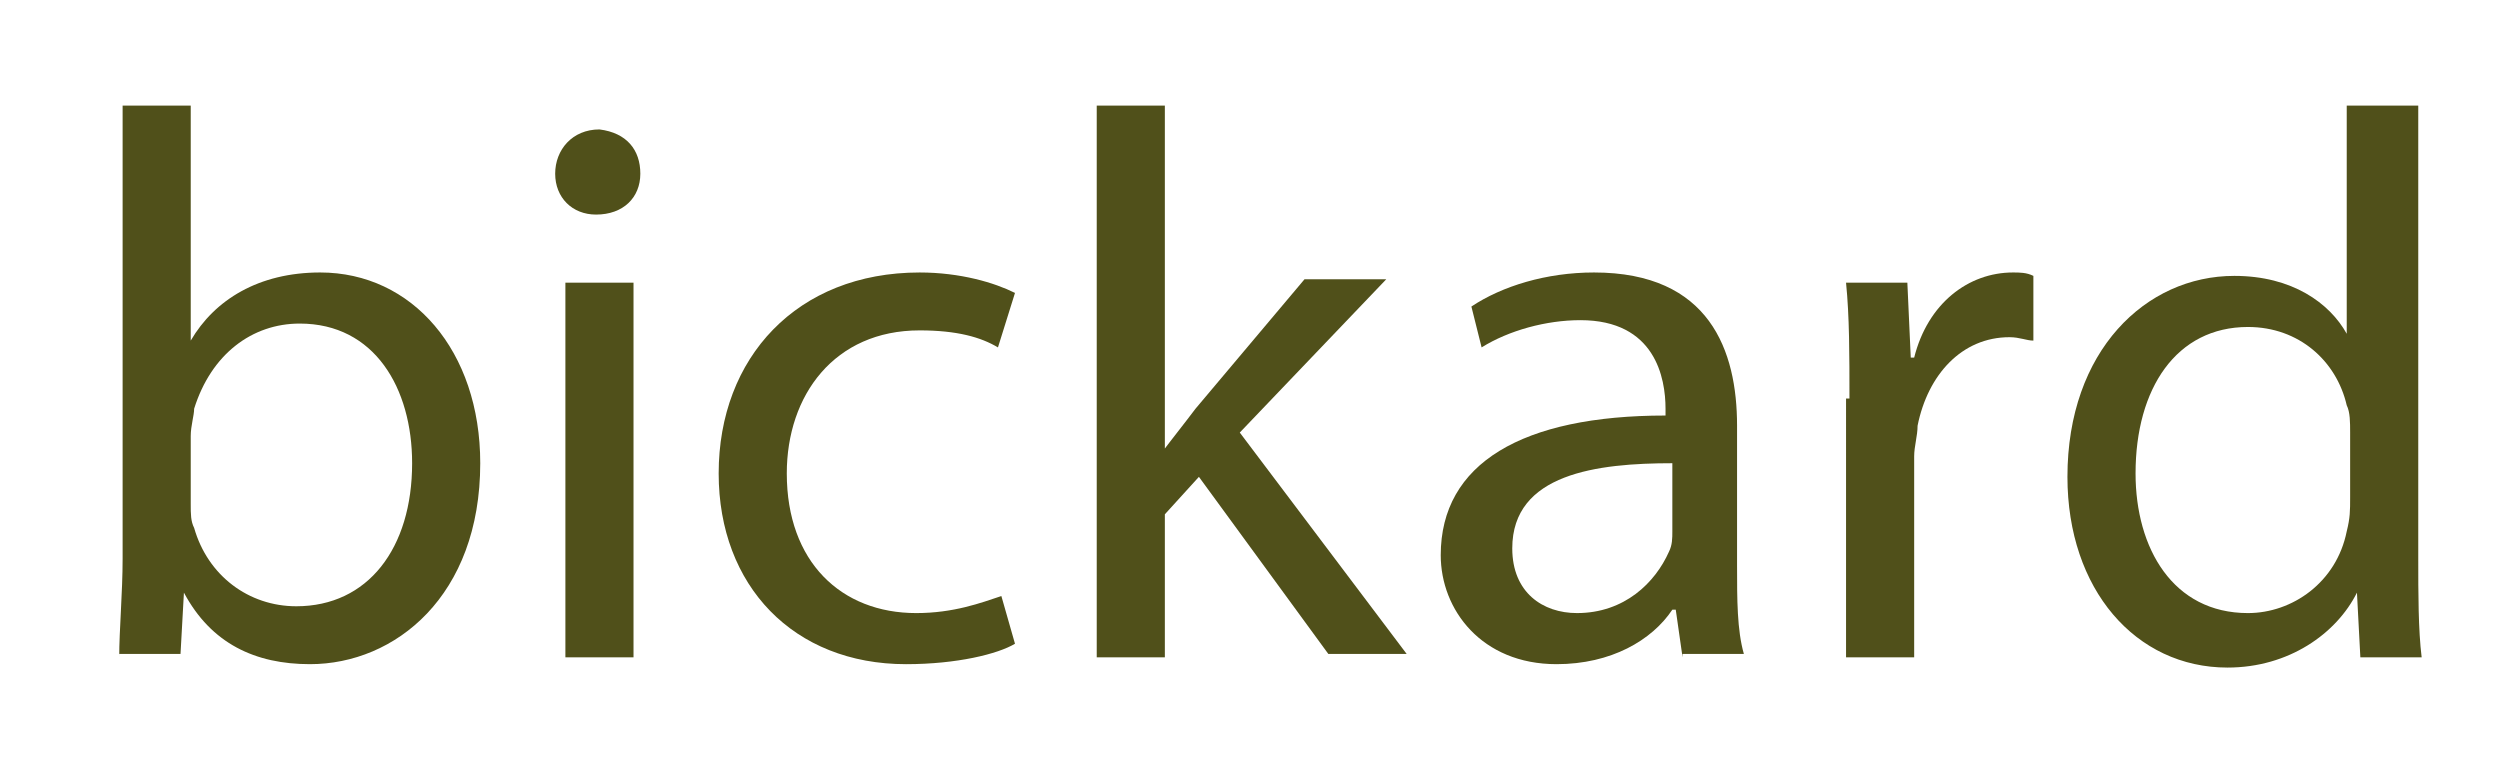 <?xml version="1.0" encoding="utf-8"?>
<!-- Generator: Adobe Illustrator 22.1.0, SVG Export Plug-In . SVG Version: 6.00 Build 0)  -->
<svg version="1.1" id="Ebene_1" xmlns="http://www.w3.org/2000/svg" xmlns:xlink="http://www.w3.org/1999/xlink" x="0px" y="0px"
	 viewBox="0 0 73.4 22.3" style="enable-background:new 0 0 73.4 22.3;" xml:space="preserve">
<style type="text/css">
	.st0{fill:#50501A;}
</style>
<g>
	<path class="st0" d="M3.5,19.3c0-0.8,0.1-1.9,0.1-2.9V3.1h2V10h0c0.7-1.2,2-2,3.8-2c2.7,0,4.7,2.3,4.7,5.6c0,3.9-2.5,5.9-5,5.9
		c-1.6,0-2.9-0.6-3.7-2.1H5.4l-0.1,1.8H3.5z M5.6,14.8c0,0.3,0,0.5,0.1,0.7c0.4,1.4,1.6,2.3,3,2.3c2.1,0,3.4-1.7,3.4-4.2
		c0-2.2-1.1-4.1-3.3-4.1c-1.4,0-2.6,0.9-3.1,2.5c0,0.2-0.1,0.5-0.1,0.8V14.8z"/>
	<path class="st0" d="M18.8,5.1c0,0.7-0.5,1.2-1.3,1.2c-0.7,0-1.2-0.5-1.2-1.2c0-0.7,0.5-1.3,1.3-1.3C18.4,3.9,18.8,4.4,18.8,5.1z
		 M16.6,19.3v-11h2v11H16.6z"/>
	<path class="st0" d="M29.8,18.9c-0.5,0.3-1.7,0.6-3.2,0.6c-3.3,0-5.5-2.3-5.5-5.6c0-3.4,2.3-5.9,5.9-5.9c1.2,0,2.2,0.3,2.8,0.6
		l-0.5,1.6c-0.5-0.3-1.2-0.5-2.3-0.5c-2.5,0-3.9,1.9-3.9,4.2c0,2.6,1.6,4.1,3.8,4.1c1.1,0,1.9-0.3,2.5-0.5L29.8,18.9z"/>
	<path class="st0" d="M34.1,13.3L34.1,13.3c0.3-0.4,0.7-0.9,1-1.3l3.2-3.8h2.4l-4.3,4.5l4.9,6.5H39L35.2,14l-1,1.1v4.2h-2V3.1h2
		V13.3z"/>
	<path class="st0" d="M49.4,19.3l-0.2-1.4h-0.1c-0.6,0.9-1.8,1.6-3.4,1.6c-2.2,0-3.4-1.6-3.4-3.2c0-2.7,2.4-4.1,6.6-4.1V12
		c0-0.9-0.3-2.6-2.5-2.6c-1,0-2.1,0.3-2.9,0.8L43.2,9c0.9-0.6,2.2-1,3.6-1c3.4,0,4.2,2.3,4.2,4.5v4.1c0,1,0,1.9,0.2,2.6H49.4z
		 M49.1,13.6c-2.2,0-4.7,0.3-4.7,2.5c0,1.3,0.9,1.9,1.9,1.9c1.4,0,2.3-0.9,2.7-1.8c0.1-0.2,0.1-0.4,0.1-0.6V13.6z"/>
	<path class="st0" d="M54.3,11.7c0-1.3,0-2.4-0.1-3.4h1.8l0.1,2.2h0.1C56.6,8.9,57.8,8,59.1,8c0.2,0,0.4,0,0.6,0.1v1.9
		c-0.2,0-0.4-0.1-0.7-0.1c-1.4,0-2.4,1.1-2.7,2.6c0,0.3-0.1,0.6-0.1,0.9v5.9h-2V11.7z"/>
	<path class="st0" d="M71,3.1v13.3c0,1,0,2.1,0.1,2.9h-1.8l-0.1-1.9h0c-0.6,1.2-2,2.2-3.8,2.2c-2.7,0-4.7-2.3-4.7-5.6
		c0-3.7,2.3-5.9,4.9-5.9c1.7,0,2.8,0.8,3.3,1.7h0V3.1H71z M69,12.7c0-0.3,0-0.6-0.1-0.8c-0.3-1.3-1.4-2.3-2.9-2.3
		c-2.1,0-3.3,1.8-3.3,4.3c0,2.2,1.1,4.1,3.3,4.1c1.3,0,2.6-0.9,2.9-2.4C69,15.2,69,15,69,14.6V12.7z"/>
</g>
</svg>
